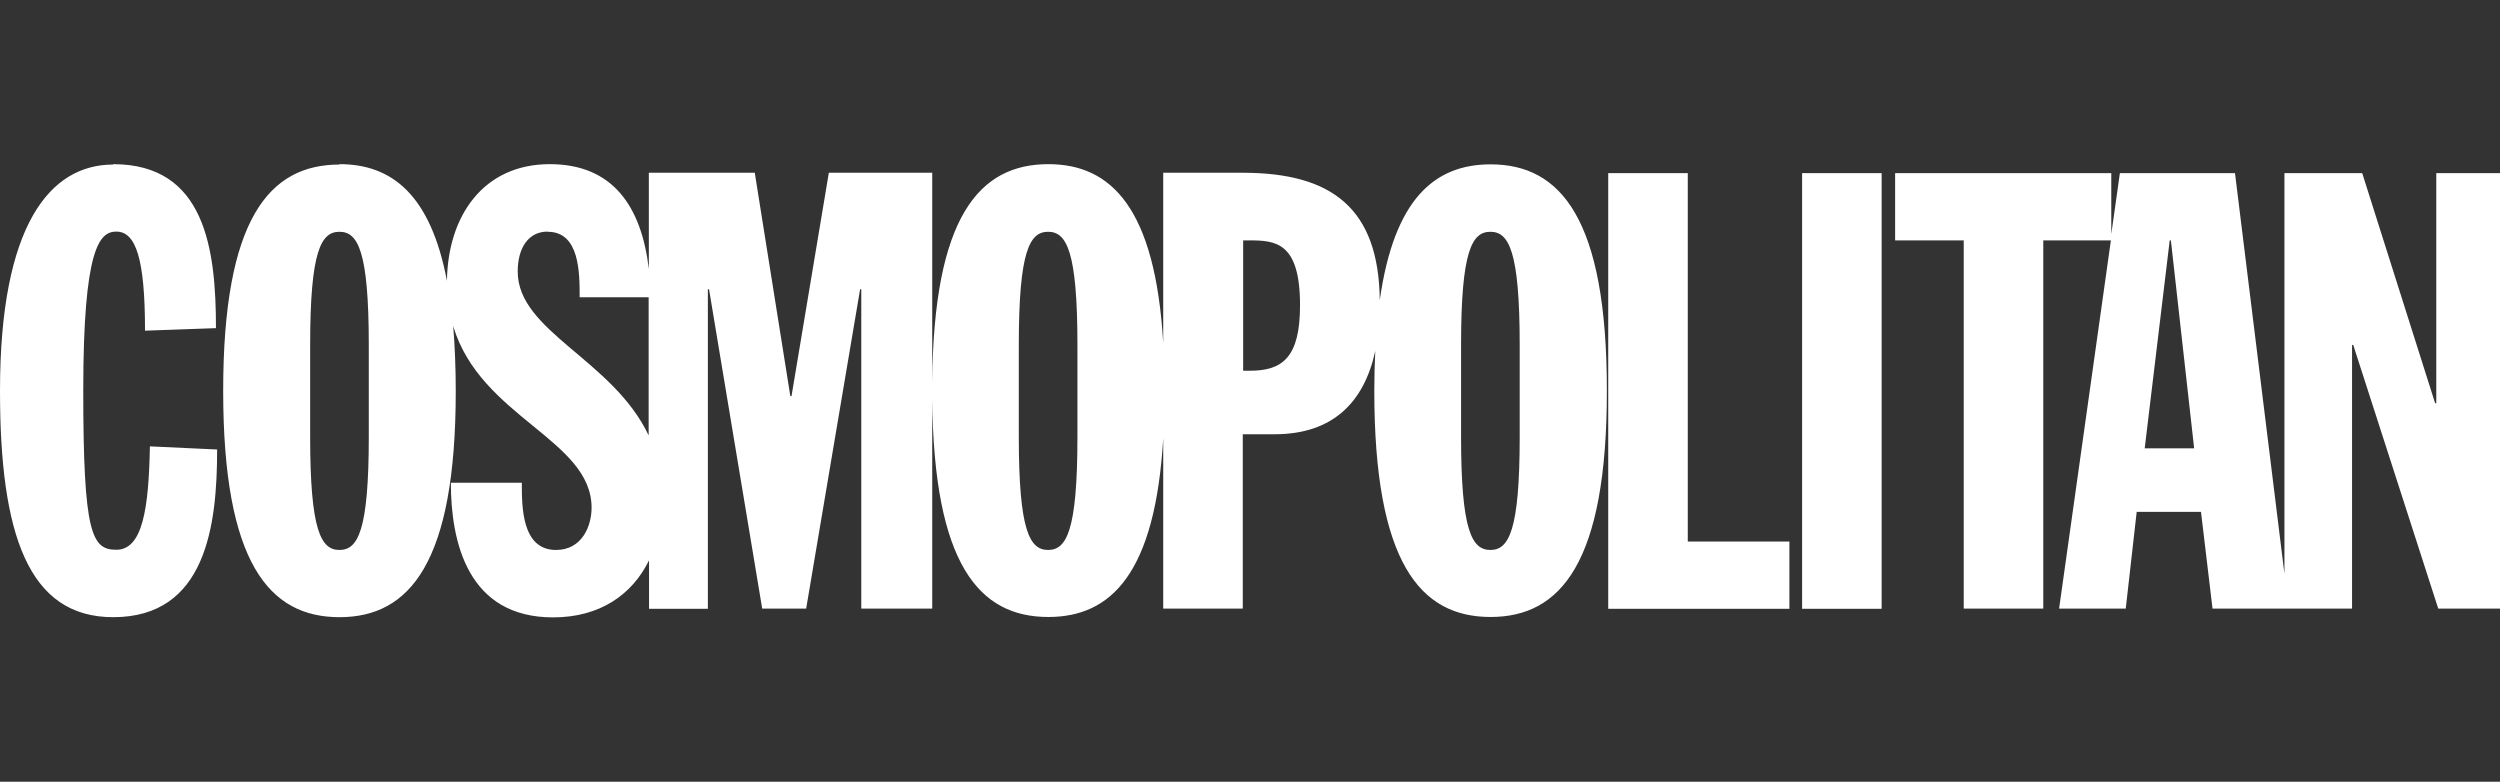 <svg viewBox="0 0 127.92 40" xmlns="http://www.w3.org/2000/svg" data-name="Capa 1" id="Capa_1">
  <rect x="0" y="0" width="127.92" height="40" fill="#333333" stroke="none"/>
  <defs>
    <style>
      .cls-1 {
        fill: #fff;
      }
    </style>
  </defs>
  <path d="M5.79,8.42C2.57,8.42,0,11.49,0,20c0,7.32,1.44,11.58,5.79,11.58,4.76,0,5.32-4.7,5.32-8.58l-3.44-.16c-.06,3.22-.38,5.29-1.72,5.29-1.25,0-1.69-.81-1.69-8.14s.84-8.14,1.69-8.14c1,0,1.47,1.38,1.47,5.07l3.63-.13c0-4.07-.56-8.39-5.26-8.39ZM17.37,8.42c-3.6,0-5.95,2.79-5.95,11.58s2.35,11.58,5.95,11.58,5.95-2.79,5.95-11.58c0-1.22-.05-2.31-.13-3.31,1.4,4.67,7.08,5.8,7.08,9.29,0,.91-.47,2.16-1.82,2.16-1.75,0-1.75-2.19-1.75-3.44h0s-3.63,0-3.63,0c0,3.07.88,6.89,5.23,6.89,2.39,0,4.05-1.16,4.91-2.92v2.48h3.01V14.8h.06l2.72,16.34h2.25l2.76-16.34h.06v16.34h3.63v-10.72c.08,8.46,2.4,11.15,5.94,11.15,3.24,0,5.47-2.26,5.88-9.14v8.71h4.07v-8.92h1.63c2.98,0,4.58-1.64,5.15-4.26-.03.64-.05,1.31-.05,2.03,0,8.8,2.35,11.58,5.95,11.58s5.95-2.79,5.95-11.58-2.35-11.58-5.95-11.58c-2.87,0-4.94,1.78-5.67,6.95-.05-4.71-2.46-6.52-7.01-6.52h-4.07v8.71c-.41-6.88-2.64-9.15-5.88-9.15-3.54,0-5.87,2.7-5.94,11.16v-10.72h-5.29l-1.91,11.43h-.06l-1.82-11.43h-5.42v4.93c-.38-3.23-1.86-5.37-5.07-5.37-3.41,0-5.22,2.67-5.26,5.97-.84-4.42-2.83-5.97-5.5-5.97ZM82.29,8.86v22.29h9.27v-3.44h-5.2V8.86h-4.07ZM92.21,8.86v22.29h4.07V8.86h-4.07ZM96.97,8.86v3.44h3.51v18.84h4.07V12.3h3.46l-2.65,18.84h3.41l.56-4.95h3.29l.59,4.95h7.14v-13.49h.06l4.35,13.49h3.16V8.86h-3.26v11.77h-.06l-3.73-11.77h-3.98v20.5l-2.53-20.5h-5.89l-.44,3.12v-3.12h-11.08ZM17.37,11.86c.94,0,1.5.97,1.5,5.79v4.7c0,4.82-.56,5.79-1.5,5.79s-1.5-.97-1.5-5.79v-4.7c0-4.82.56-5.79,1.5-5.79ZM28.03,11.86c1.63,0,1.63,2.1,1.63,3.35h3.53v7.07c-1.84-3.89-6.7-5.31-6.7-8.39,0-1.22.56-2.04,1.53-2.04ZM53.63,11.86c.94,0,1.5.97,1.5,5.79v4.7c0,4.82-.56,5.79-1.5,5.79s-1.5-.97-1.5-5.79v-4.7c0-4.82.56-5.79,1.5-5.79ZM76.26,11.86c.94,0,1.5.97,1.5,5.79v4.7c0,4.82-.56,5.79-1.5,5.79s-1.5-.97-1.5-5.79v-4.7c0-4.82.56-5.79,1.5-5.79ZM63.61,12.3h.31c1.35,0,2.6.09,2.6,3.32,0,2.69-.91,3.35-2.57,3.35h-.34v-6.67ZM111.02,12.3h.06l1.19,10.64h-2.53l1.28-10.64Z" class="cls-1"></path>
</svg>